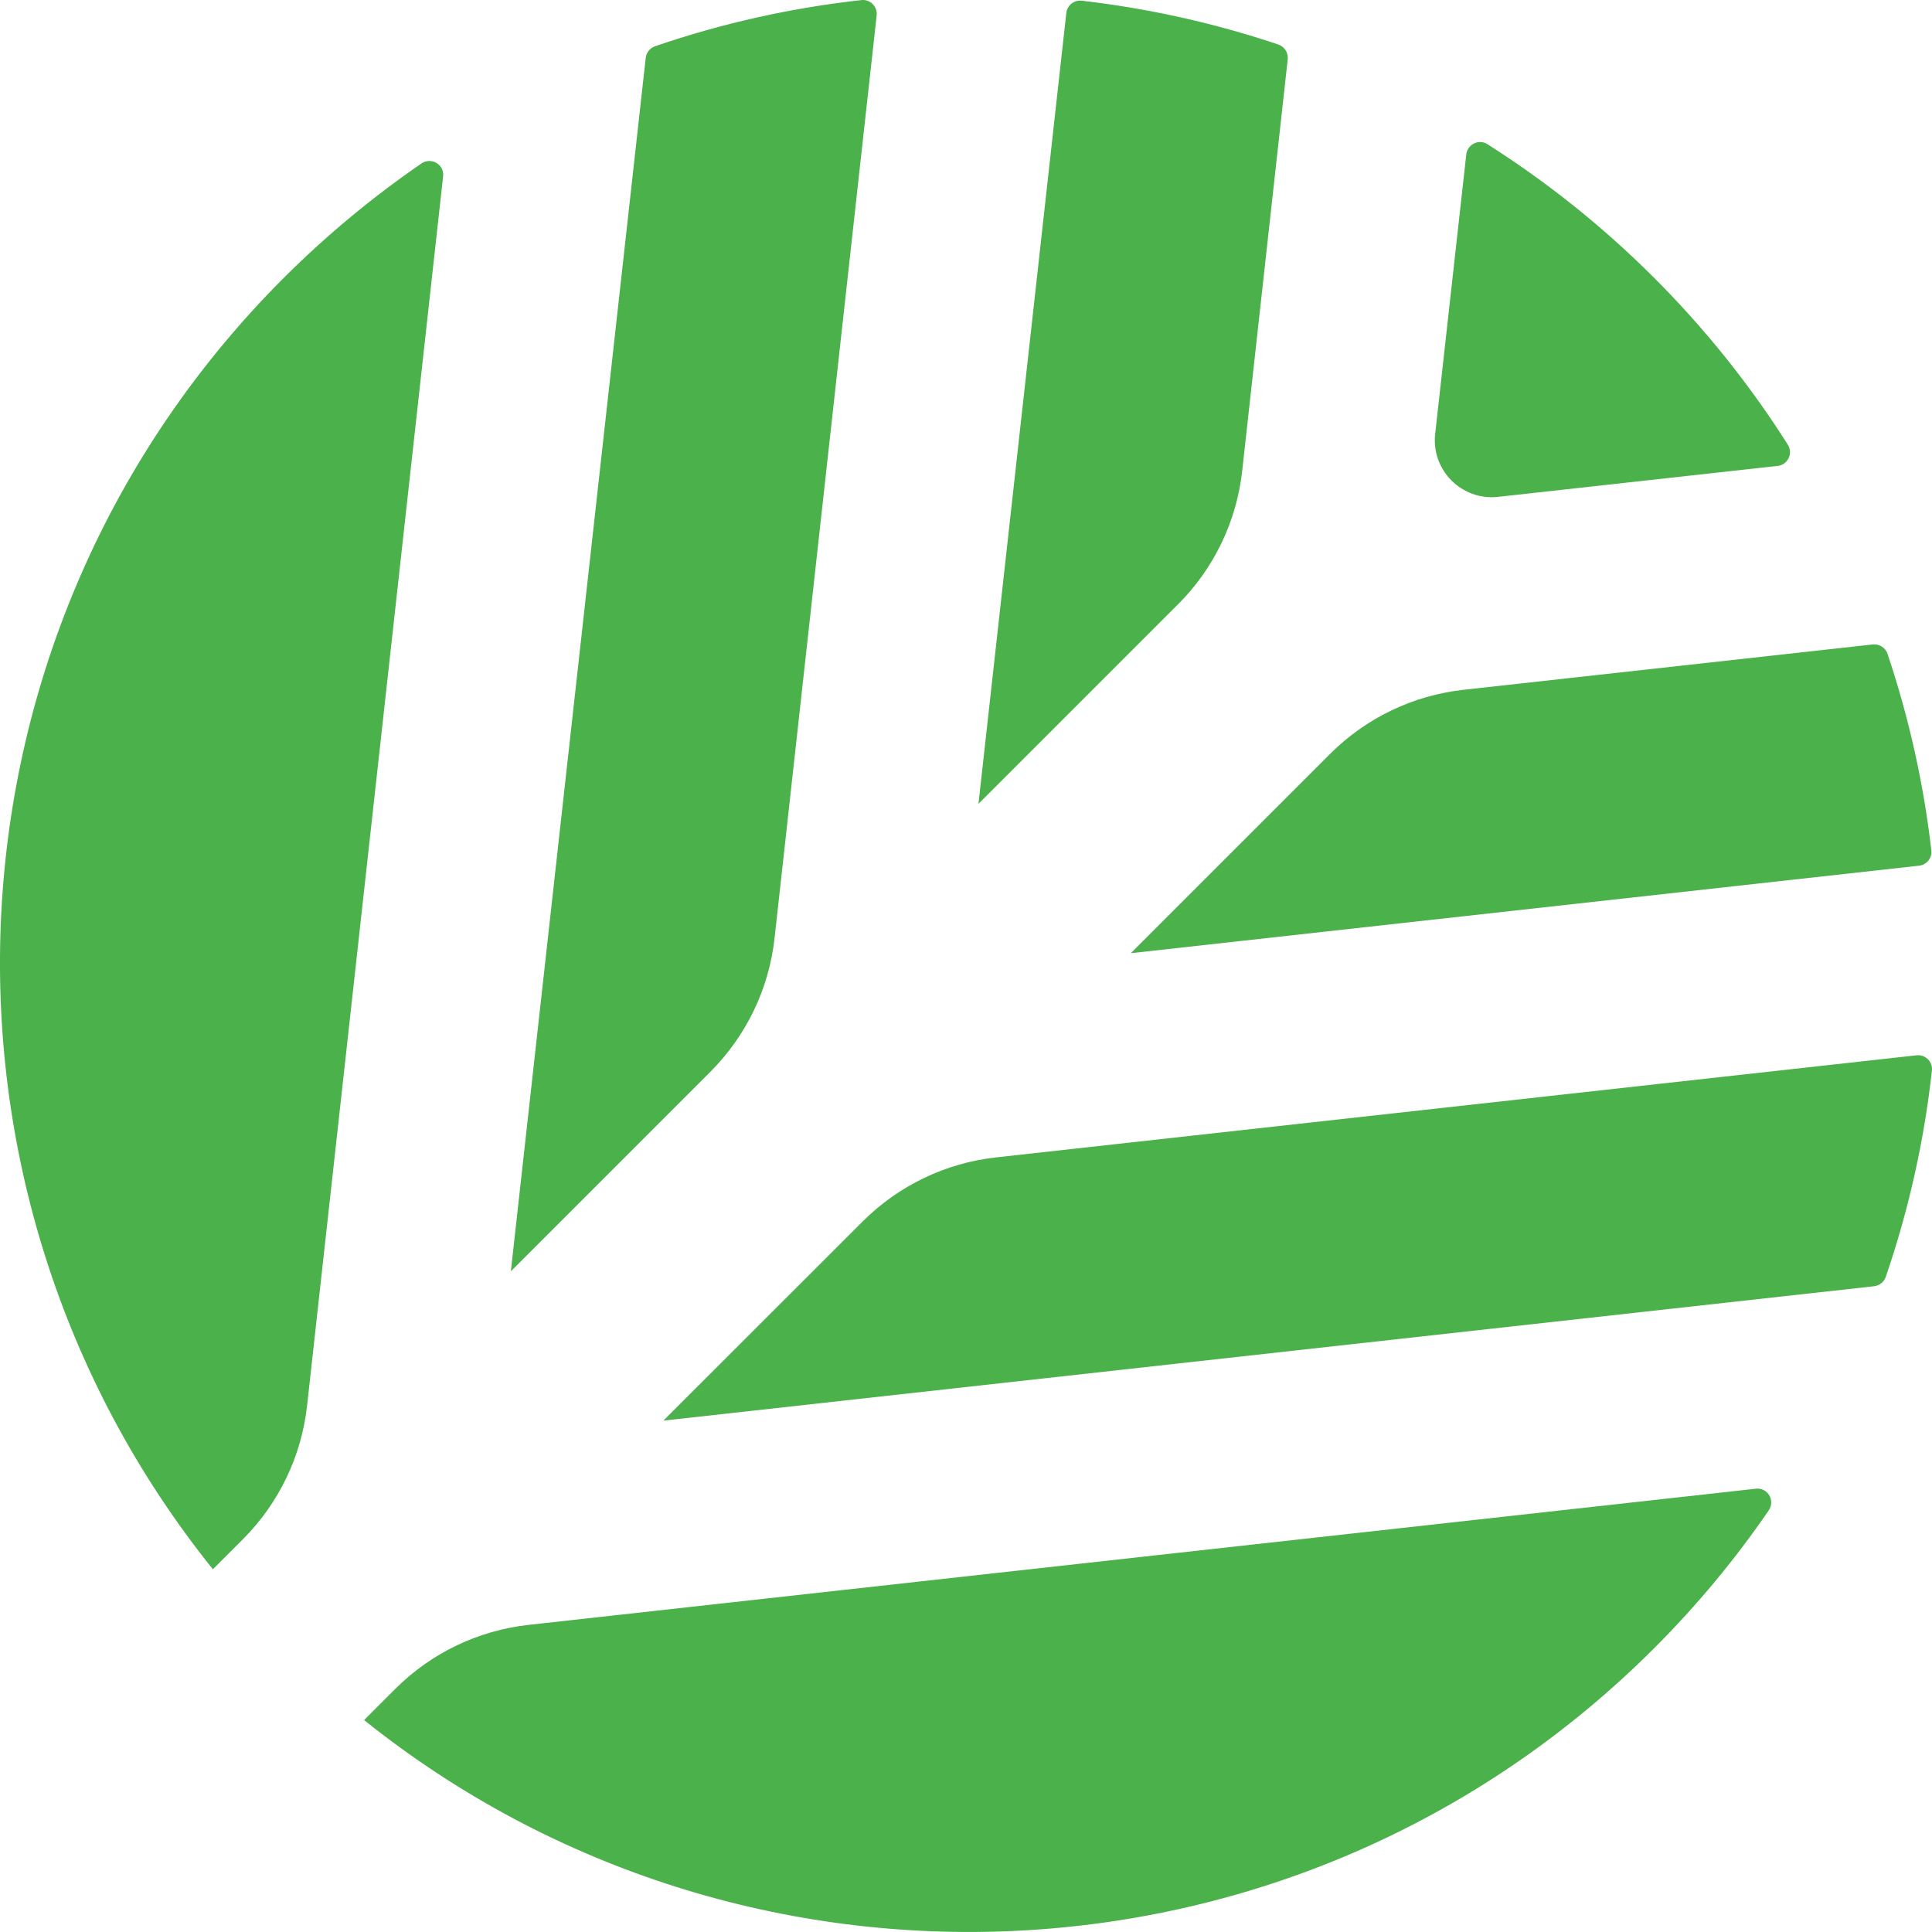<?xml version="1.0" encoding="UTF-8"?>
<svg id="Capa_2" data-name="Capa 2" xmlns="http://www.w3.org/2000/svg" viewBox="0 0 441.8 441.79">
  <defs>
    <style>
      .cls-1 {
        fill: #4bb14b;
      }
    </style>
  </defs>
  <g id="Capa_1-2" data-name="Capa 1">
    <g>
      <path class="cls-1" d="M101.33,40.32l-31.11,281.14c-1.28,11.53-6.44,22.28-14.64,30.49l-6.9,6.9C-21.26,271.82-15.83,144.26,64.9,63.53c9.85-9.82,20.4-18.54,31.46-26.14,2.25-1.54,5.27.22,4.97,2.93Z"/>
      <path class="cls-1" d="M120.86,371.57l280.67-31.14c2.71-.3,4.47,2.72,2.93,4.97-7.6,11.09-16.33,21.64-26.19,31.5-80.65,80.65-208.02,86.12-295.01,16.44l7.13-7.13c8.2-8.2,18.95-13.36,30.47-14.64Z"/>
      <path class="cls-1" d="M162.48,245.05l-45.66,45.66L147.66,13.25c.14-1.23.97-2.28,2.14-2.68C165.16,5.31,181,1.78,196.99.02c2.01-.22,3.7,1.51,3.48,3.51l-23.35,211.03c-1.28,11.53-6.44,22.28-14.64,30.49Z"/>
      <path class="cls-1" d="M269.41,138.16l-45.66,45.66L243.84,2.97c.19-1.74,1.77-3.01,3.51-2.81,15.24,1.76,30.31,5.1,44.97,10.02,1.42.48,2.31,1.9,2.15,3.39l-10.41,94.11c-1.28,11.53-6.44,22.28-14.64,30.48Z"/>
      <path class="cls-1" d="M406.49,106.54l-63.91,7.08c-8.3.92-15.32-6.1-14.39-14.4l7.11-63.9c.26-2.32,2.87-3.61,4.83-2.35,13.53,8.59,26.33,18.76,38.14,30.57,11.81,11.81,22.01,24.64,30.58,38.18,1.25,1.97-.04,4.57-2.36,4.83Z"/>
      <path class="cls-1" d="M438.83,197.96l-180.24,20.01,45.59-45.59c8.2-8.2,18.95-13.36,30.48-14.64l93.58-10.37c1.49-.17,2.91.73,3.39,2.15,4.92,14.66,8.26,29.7,10.02,44.94.2,1.74-1.07,3.31-2.81,3.51Z"/>
      <path class="cls-1" d="M441.78,244.81c-1.76,15.99-5.29,31.83-10.55,47.18-.4,1.17-1.45,2-2.68,2.14l-276.85,30.73,45.59-45.56c8.2-8.19,18.94-13.35,30.46-14.63l210.52-23.35c2.01-.22,3.73,1.47,3.51,3.48Z"/>
    </g>
  </g>
</svg>